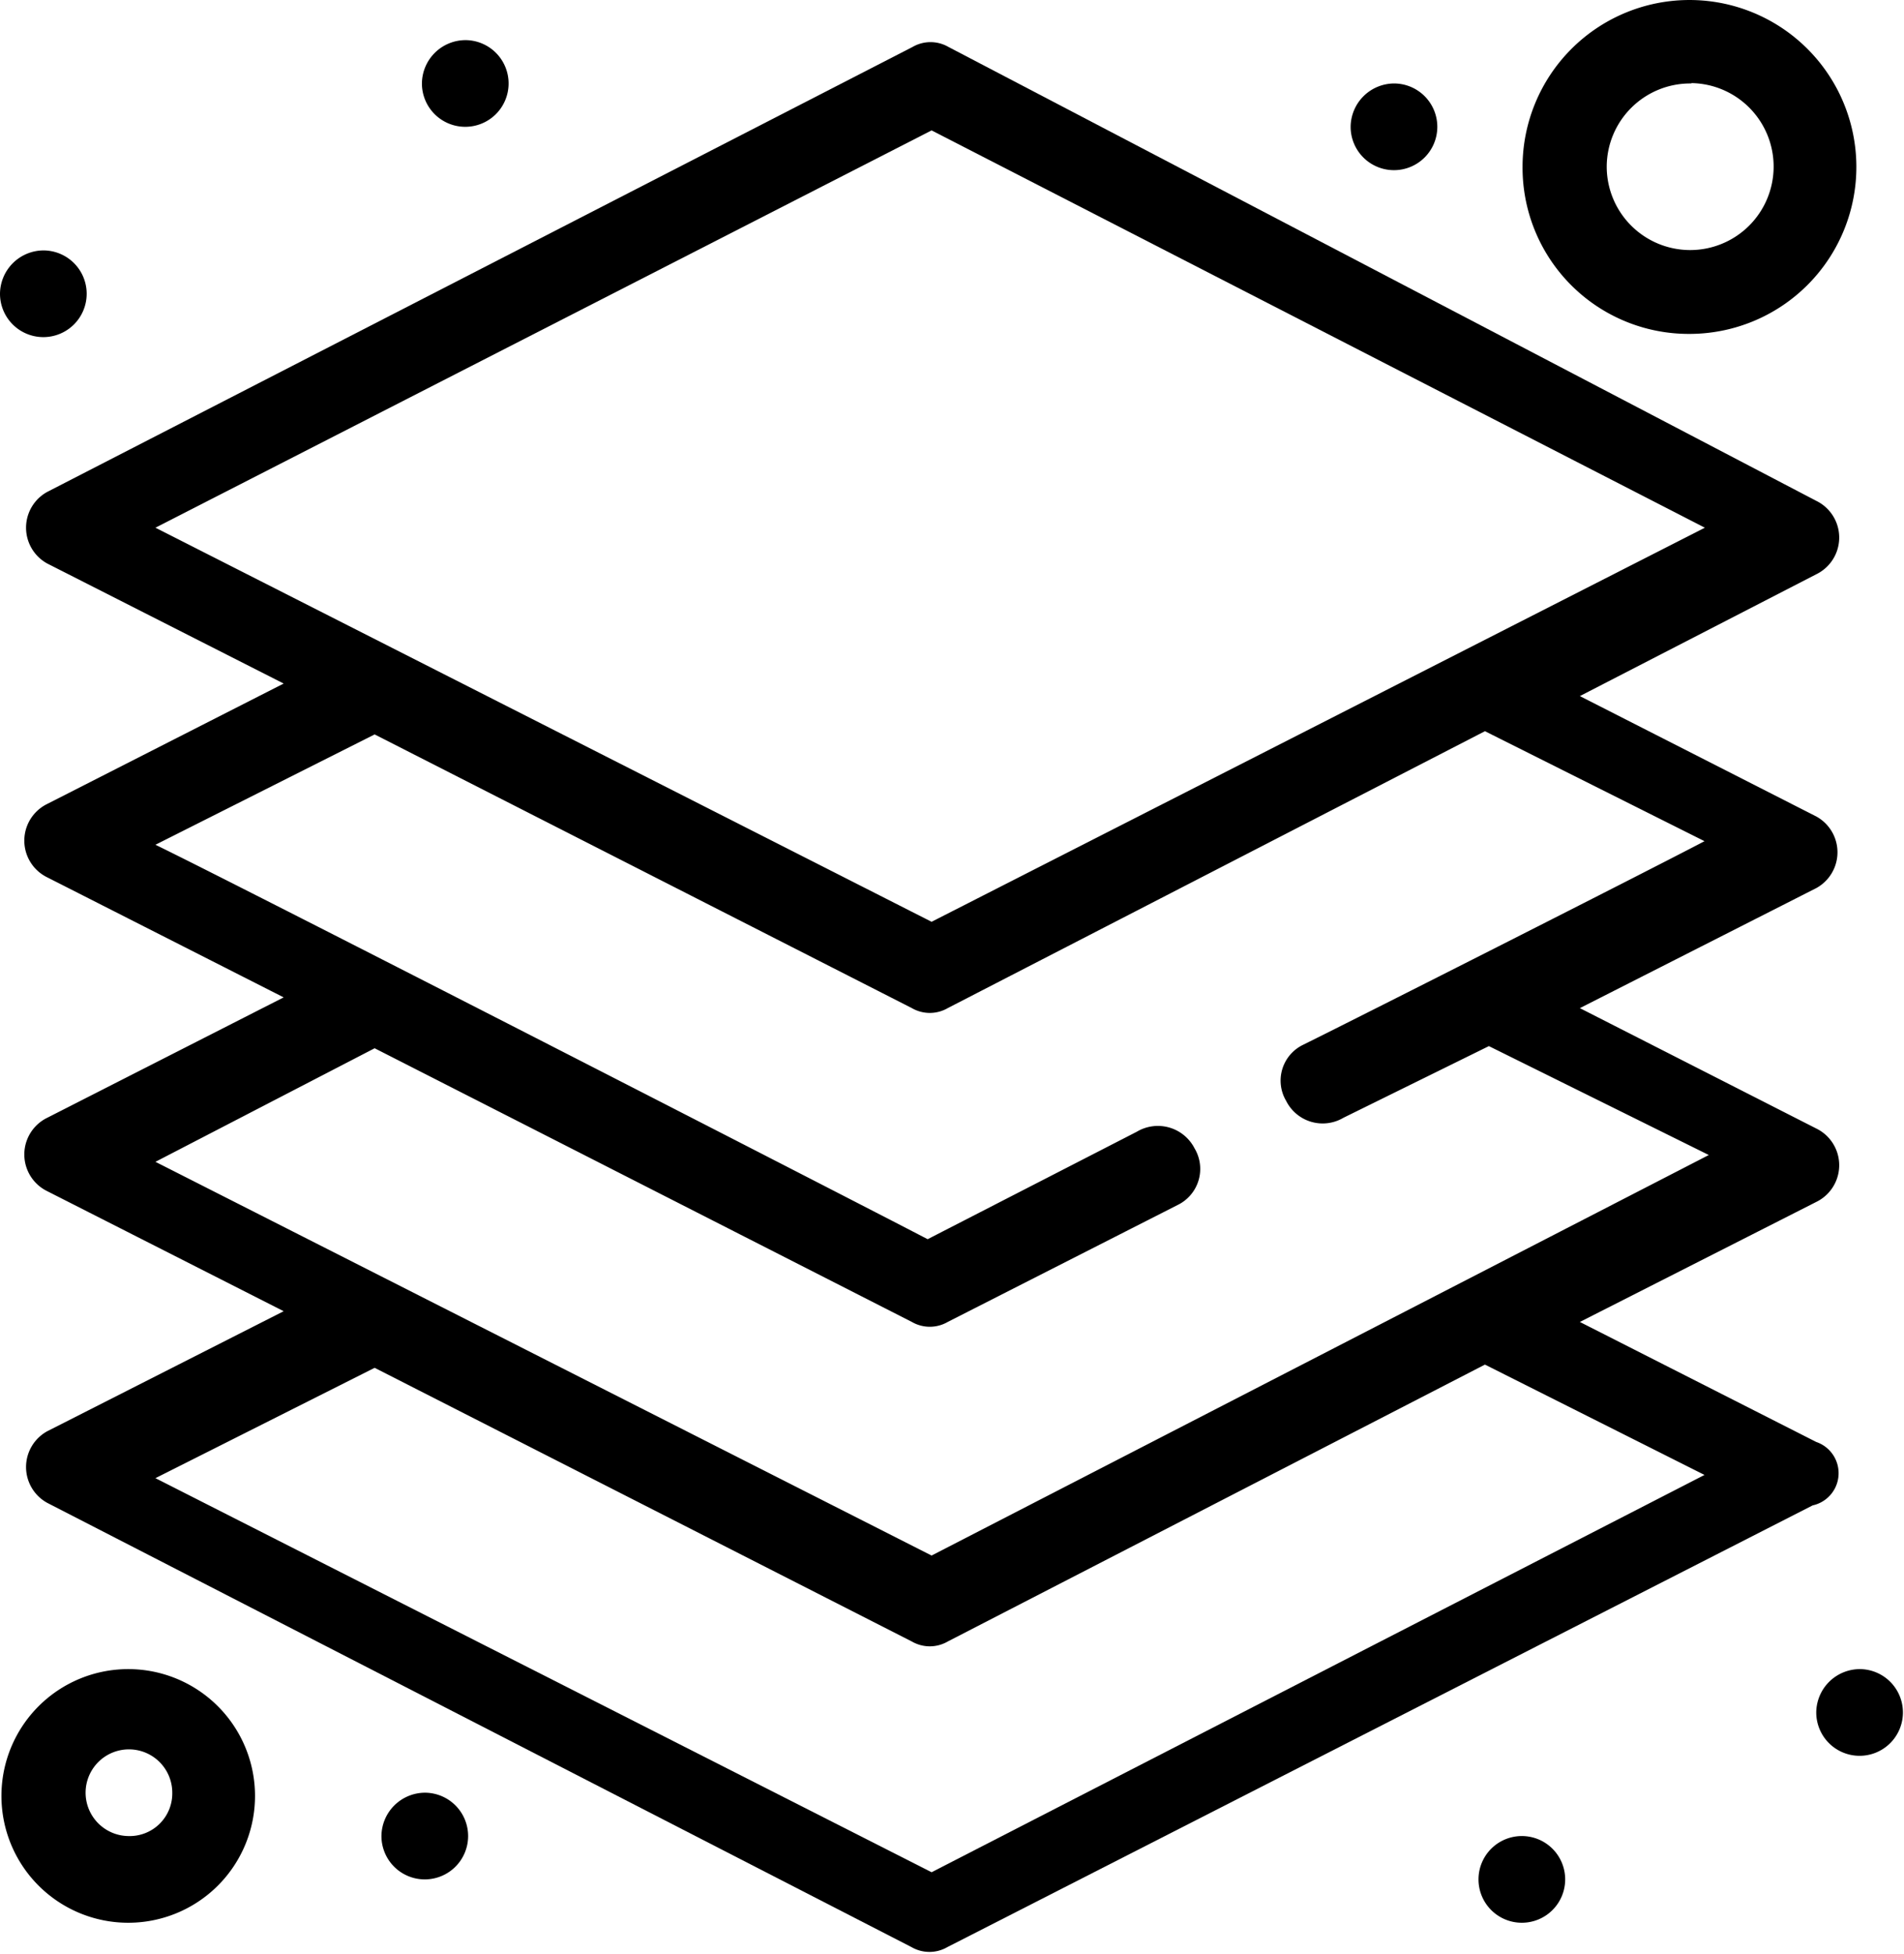 <svg xmlns="http://www.w3.org/2000/svg" id="Layer_1" data-name="Layer 1" viewBox="0 0 53.16 54.55"><g id="_549_Layer_Layers_Server_Design" data-name="549, Layer, Layers, Server, Design"><path d="M52,40.52l-6.6-3.35L52,33.82a1.14,1.14,0,0,0,0-2.05l-6.6-3.36L52,25.06a1.14,1.14,0,0,0,0-2l-6.6-3.36L52,16.3a1.14,1.14,0,0,0,0-2.05L27.77,1.58a1,1,0,0,0-1,0L2.61,14a1.14,1.14,0,0,0,0,2l6.6,3.35-6.6,3.36a1.14,1.14,0,0,0,0,2.05l6.6,3.35-6.6,3.36a1.14,1.14,0,0,0,0,2.05l6.6,3.35-6.6,3.35a1.14,1.14,0,0,0,0,2l24.13,12.4a1,1,0,0,0,1,0L51.9,42.29A.92.92,0,0,0,52,40.52ZM27.3,3.91,48.89,15,27.3,26,5.63,15ZM11.75,29.53l15,7.64a1,1,0,0,0,1,0l6.41-3.26a1.12,1.12,0,0,0,.48-1.59,1.15,1.15,0,0,0-1.61-.46l-5.84,3C25,33.72,8,25,5.63,23.85l6.12-3.08,15,7.64a1,1,0,0,0,1,0l15-7.73,6.13,3.07c-1.6.84-9.52,4.85-11.22,5.69A1.11,1.11,0,0,0,37.2,31a1.14,1.14,0,0,0,1.6.47l4.06-2L49,32.51,27.3,43.69,5.63,32.7Zm15.55,23-21.67-11,6.12-3.08,15,7.64a1,1,0,0,0,1,0l15-7.73,6.13,3.08Z" transform="translate(-1.29 -0.27)"></path><path d="M4.87,46.86a3.54,3.54,0,1,0,0,7.08,3.54,3.54,0,1,0,0-7.08Zm0,4.66A1.21,1.21,0,1,1,6.1,50.31,1.19,1.19,0,0,1,4.87,51.52Z" transform="translate(-1.29 -0.27)"></path><path d="M48.51,9.59A4.66,4.66,0,1,0,43.8,4.93,4.64,4.64,0,0,0,48.51,9.59Zm0-7a2.33,2.33,0,1,1-2.36,2.33A2.33,2.33,0,0,1,48.51,2.6Z" transform="translate(-1.29 -0.27)"></path><path d="M53.22,46.86A1.21,1.21,0,1,1,52,48.07,1.22,1.22,0,0,1,53.22,46.86Z" transform="translate(-1.29 -0.27)"></path><path d="M40.22,2.6A1.21,1.21,0,1,1,39,3.81,1.22,1.22,0,0,1,40.22,2.6Z" transform="translate(-1.29 -0.27)"></path><path d="M14.3,1.39A1.21,1.21,0,1,1,13.07,2.6,1.22,1.22,0,0,1,14.3,1.39Z" transform="translate(-1.29 -0.27)"></path><path d="M2.51,7.26A1.21,1.21,0,1,1,1.29,8.47,1.22,1.22,0,0,1,2.51,7.26Z" transform="translate(-1.29 -0.27)"></path><path d="M13.17,50.31a1.21,1.21,0,1,1-1.23,1.21A1.22,1.22,0,0,1,13.17,50.31Z" transform="translate(-1.29 -0.27)"></path><path d="M43.8,51.52a1.21,1.21,0,1,1-1.23,1.21A1.21,1.21,0,0,1,43.8,51.52Z" transform="translate(-1.29 -0.27)"></path></g></svg>